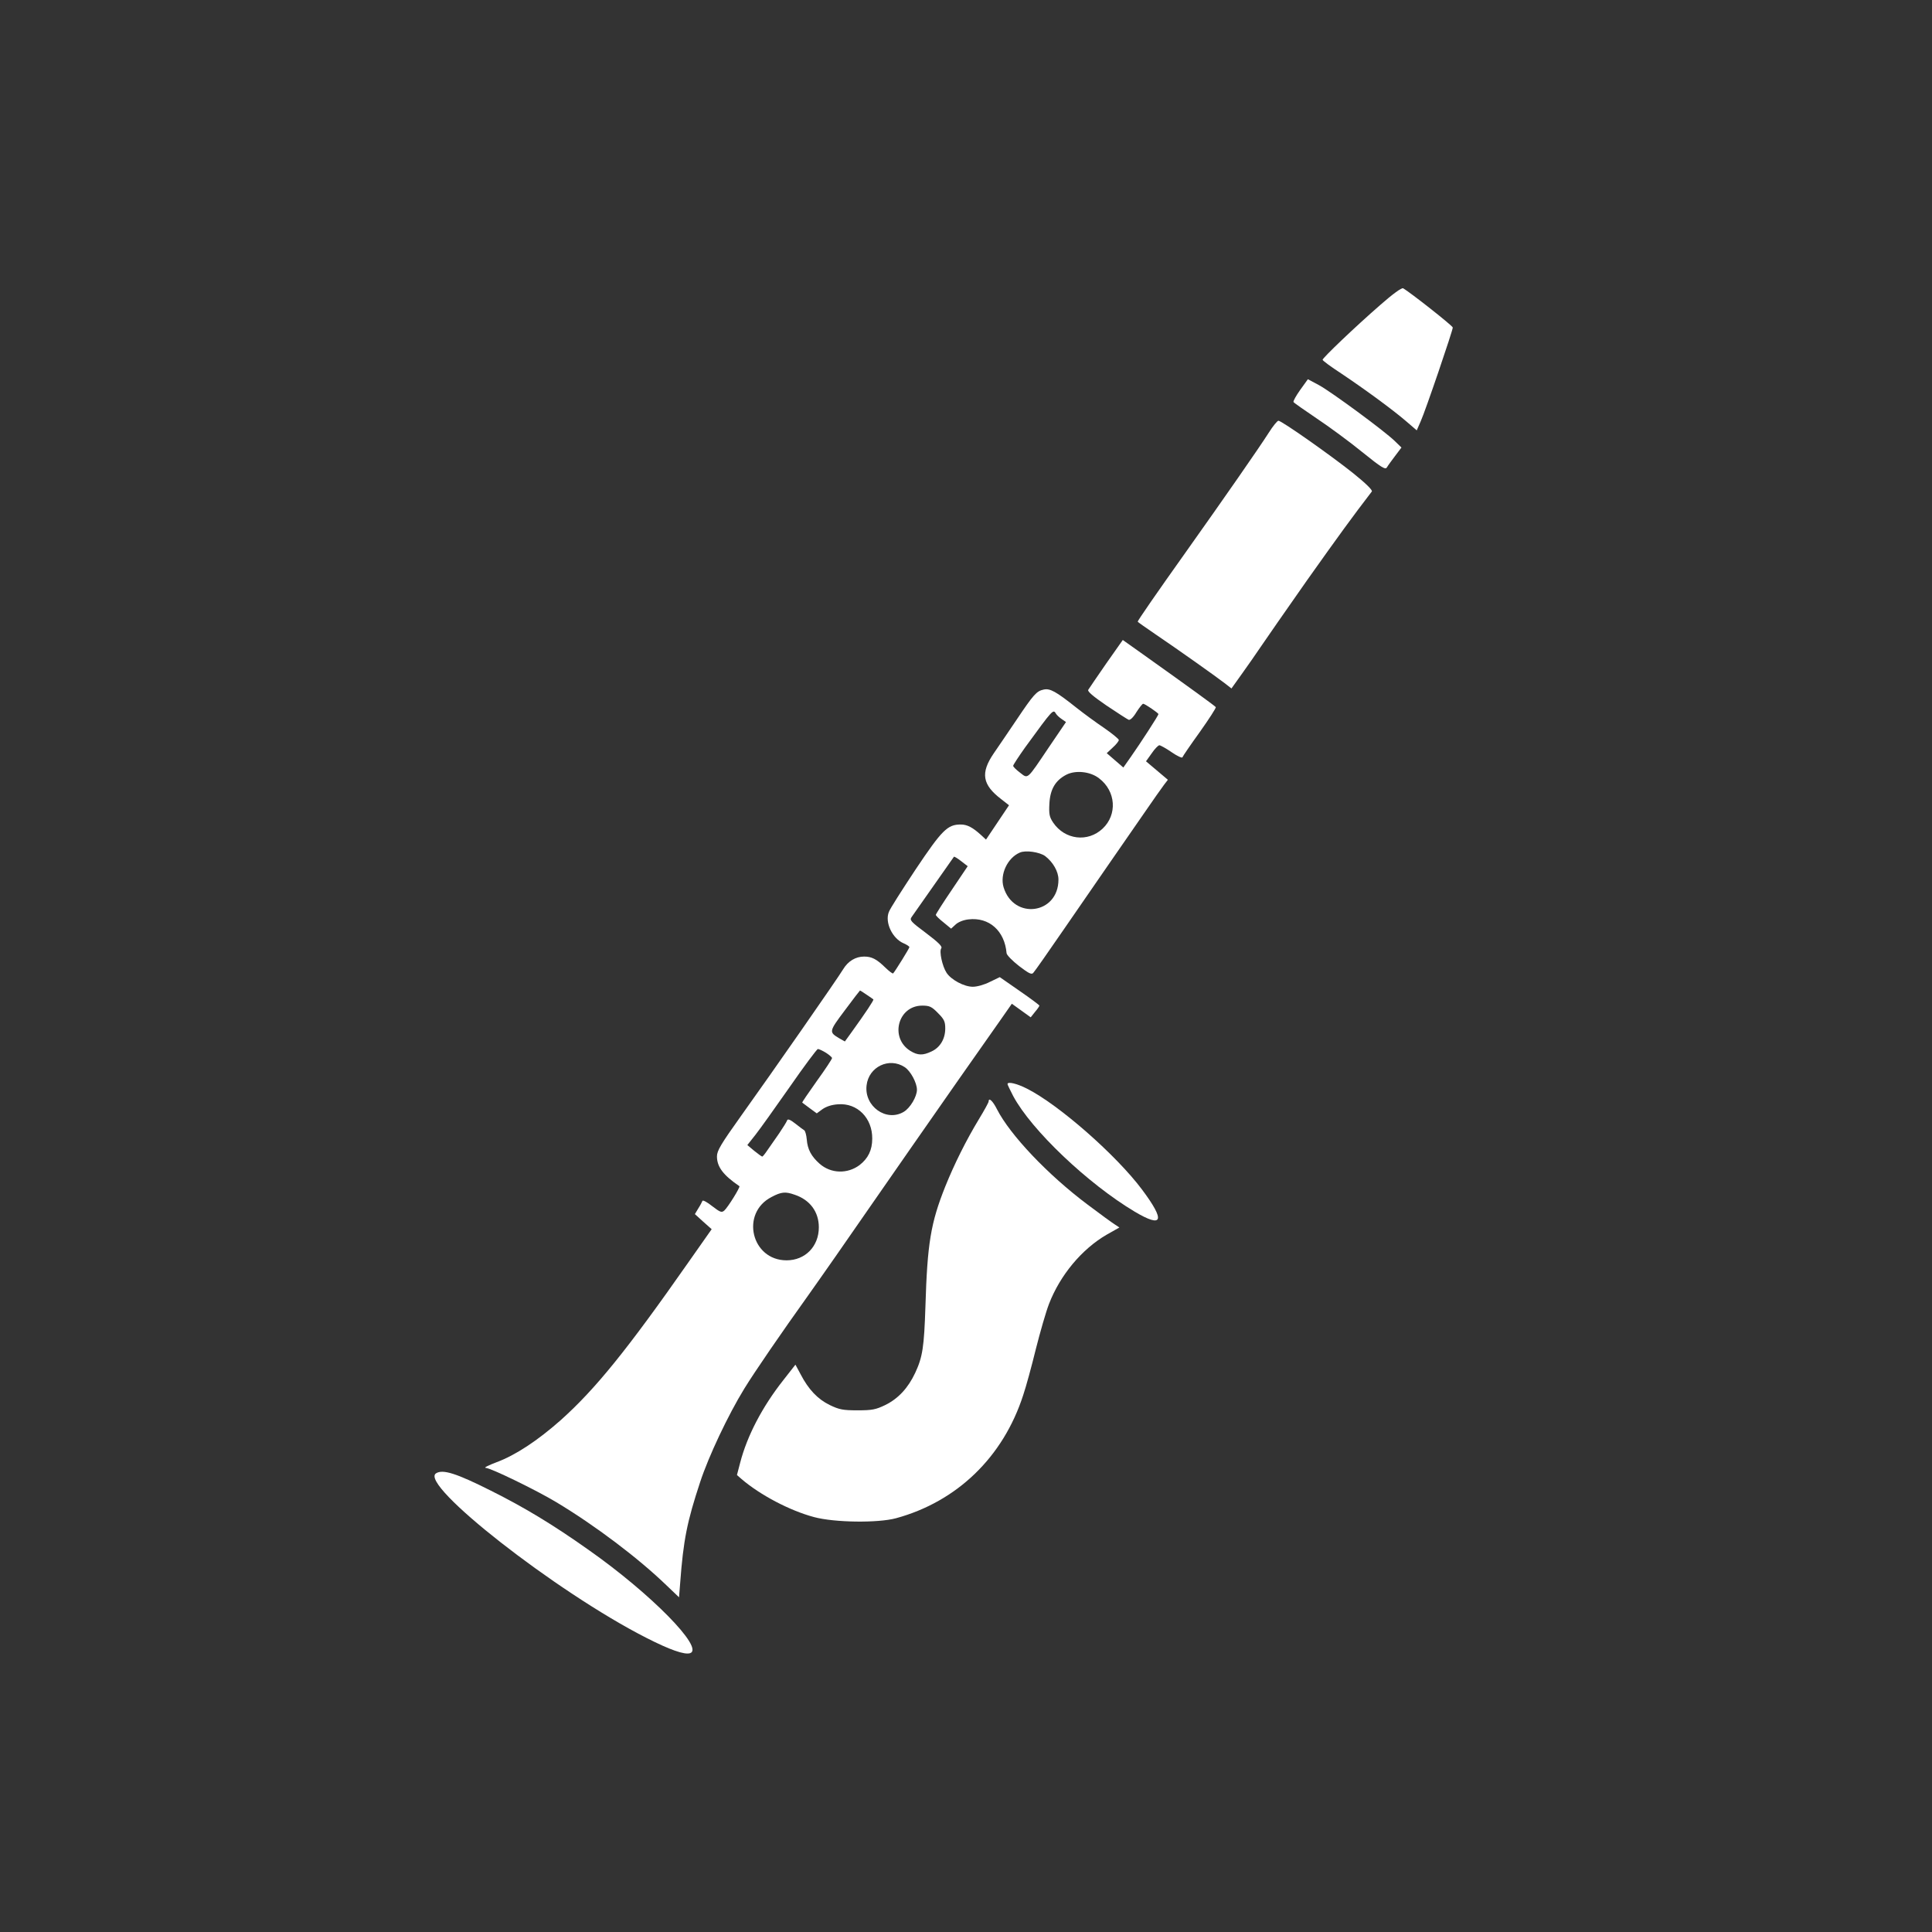 <?xml version="1.0" standalone="no"?>
<!DOCTYPE svg PUBLIC "-//W3C//DTD SVG 20010904//EN"
 "http://www.w3.org/TR/2001/REC-SVG-20010904/DTD/svg10.dtd">
<svg version="1.0" xmlns="http://www.w3.org/2000/svg"
 width="1024pt" height="1024pt" viewBox="0 0 1024 1024"
 preserveAspectRatio="xMidYMid meet">

<rect x="0" y="0" width="1024" height="1024" fill="#333333" stroke="none"/>

<g transform="translate(0,1024) scale(0.1,-0.1)"
fill="#ffffff" stroke="none">
<path d="M7315 8623 c-130 -113 -305 -280 -305 -290 1 -5 44 -37 98 -72 127
-85 273 -192 344 -253 l57 -49 21 48 c25 55 170 481 170 497 0 9 -225 186
-263 208 -8 4 -55 -30 -122 -89z"/>
<path d="M6891 8173 c-22 -31 -38 -60 -35 -64 2 -4 58 -43 123 -87 66 -44 175
-124 241 -178 103 -83 123 -95 131 -81 5 9 25 36 43 60 l34 45 -36 35 c-56 54
-333 258 -400 295 l-60 32 -41 -57z"/>
<path d="M6725 7947 c-55 -86 -236 -346 -439 -632 -153 -215 -256 -364 -256
-370 0 -2 42 -31 93 -66 127 -86 324 -226 368 -260 l36 -28 55 77 c30 42 75
106 99 142 24 36 135 195 247 355 171 241 238 333 343 470 5 7 -33 44 -99 97
-119 95 -379 278 -396 278 -6 0 -29 -28 -51 -63z"/>
<path d="M5863 6723 c-48 -70 -91 -132 -95 -139 -6 -8 26 -35 96 -83 58 -39
111 -73 118 -76 8 -3 25 13 41 40 16 25 32 45 36 45 9 0 81 -49 81 -55 0 -7
-96 -155 -146 -226 l-40 -57 -44 38 -44 38 32 30 c18 16 32 34 32 40 0 5 -35
34 -77 63 -43 29 -110 78 -149 109 -107 85 -139 103 -173 95 -37 -8 -53 -26
-143 -160 -41 -60 -95 -141 -121 -178 -71 -104 -61 -166 40 -243 l41 -32 -61
-91 -61 -91 -26 24 c-45 41 -74 56 -108 56 -70 0 -99 -29 -239 -238 -72 -109
-137 -210 -142 -226 -22 -55 19 -141 79 -166 16 -7 30 -16 30 -20 0 -6 -75
-127 -86 -139 -3 -3 -21 11 -42 31 -46 45 -72 58 -112 58 -45 0 -85 -24 -111
-67 -30 -50 -377 -548 -541 -777 -107 -150 -128 -185 -128 -215 0 -56 34 -100
119 -158 6 -4 -61 -112 -80 -129 -14 -12 -21 -10 -64 23 -26 21 -50 34 -52 28
-2 -5 -11 -23 -22 -40 l-18 -30 44 -40 45 -40 -123 -175 c-326 -466 -493 -672
-677 -837 -122 -108 -240 -186 -340 -223 -42 -16 -69 -29 -58 -30 26 0 268
-118 373 -181 207 -124 437 -298 586 -442 l66 -63 6 75 c17 230 37 327 106
536 45 137 148 355 234 495 54 88 196 295 342 499 34 47 98 140 144 205 45 65
121 174 168 242 47 68 151 217 230 331 144 207 365 523 476 680 l58 83 50 -36
50 -36 23 29 c13 15 23 30 23 33 0 3 -47 38 -105 78 l-105 73 -52 -25 c-29
-15 -68 -26 -91 -26 -46 0 -115 37 -139 74 -23 35 -40 115 -28 130 7 9 -15 31
-80 80 -83 62 -89 69 -77 86 71 101 222 316 224 319 2 2 19 -8 38 -23 l35 -27
-84 -125 c-47 -69 -85 -129 -85 -133 0 -4 18 -22 41 -40 l40 -33 24 22 c14 13
41 24 68 27 110 13 192 -61 202 -179 1 -10 30 -40 66 -68 50 -38 66 -47 75
-37 7 7 80 111 163 232 83 121 190 276 238 345 48 69 129 186 180 260 51 74
102 147 113 161 l20 26 -58 49 -58 49 30 42 c16 24 35 43 41 43 5 0 35 -16 65
-37 29 -20 55 -32 57 -27 2 6 43 66 92 134 49 69 87 128 85 132 -4 6 -126 95
-386 280 l-107 76 -88 -125z m-266 -266 c4 -7 18 -20 30 -28 l23 -16 -91 -134
c-118 -175 -109 -168 -153 -134 -20 15 -36 31 -36 36 0 5 29 49 63 97 150 206
149 204 164 179z m228 -342 c90 -68 98 -193 19 -267 -79 -74 -200 -59 -262 32
-20 30 -23 45 -20 101 4 76 32 123 90 153 49 25 127 17 173 -19z m-286 -412
c42 -32 71 -82 71 -125 0 -184 -238 -216 -291 -40 -20 68 21 155 86 183 31 14
104 3 134 -18z m-946 -735 c18 -12 34 -23 36 -25 4 -3 -42 -72 -117 -176 l-34
-47 -30 17 c-55 33 -55 35 29 147 43 58 80 106 81 106 2 0 18 -10 35 -22z
m378 -97 c33 -33 39 -45 39 -82 0 -55 -27 -101 -73 -122 -46 -22 -73 -21 -112
3 -111 69 -66 240 63 240 38 0 50 -5 83 -39z m-593 -211 c17 -11 32 -24 32
-28 0 -5 -36 -60 -81 -122 -44 -62 -79 -113 -77 -114 2 -2 20 -15 40 -30 l37
-27 30 22 c20 14 49 24 83 26 102 8 182 -73 181 -182 0 -61 -22 -105 -67 -140
-64 -48 -152 -46 -212 7 -44 39 -64 76 -68 129 -2 23 -8 44 -13 48 -5 3 -27
19 -48 36 -27 21 -40 26 -43 17 -2 -7 -22 -39 -43 -70 -22 -31 -50 -72 -62
-89 -12 -18 -24 -33 -27 -33 -3 0 -22 14 -42 30 l-37 31 42 53 c23 29 105 144
182 254 77 111 145 202 150 202 6 0 25 -9 43 -20z m417 -76 c31 -20 65 -83 65
-120 0 -36 -36 -97 -70 -117 -92 -55 -210 29 -197 140 11 99 120 151 202 97z
m-584 -676 c82 -27 129 -91 129 -173 0 -101 -72 -175 -171 -175 -187 0 -246
251 -79 336 51 27 73 29 121 12z"/>
<path d="M5340 4494 c0 -3 14 -32 30 -63 96 -180 396 -465 644 -613 150 -89
164 -50 39 117 -135 181 -441 450 -610 535 -53 27 -103 39 -103 24z"/>
<path d="M5240 4402 c0 -5 -23 -47 -51 -93 -69 -114 -131 -239 -179 -358 -77
-193 -95 -302 -105 -634 -7 -217 -15 -269 -54 -353 -38 -81 -90 -137 -159
-171 -50 -24 -69 -28 -147 -28 -78 0 -97 4 -147 28 -64 31 -113 83 -154 162
l-28 52 -65 -83 c-111 -141 -191 -294 -228 -437 l-17 -65 24 -21 c99 -85 257
-168 385 -202 108 -29 338 -32 434 -6 323 88 568 324 674 652 15 44 45 154 67
244 23 91 54 199 70 240 59 153 174 290 304 366 l69 39 -24 16 c-13 8 -78 55
-144 105 -211 158 -411 369 -481 506 -22 44 -44 64 -44 41z"/>
<path d="M2311 2431 c-92 -58 636 -628 1113 -871 127 -65 205 -92 234 -82 76
26 -208 315 -538 547 -192 136 -342 226 -518 314 -183 92 -255 115 -291 92z"/>
</g>
</svg>
